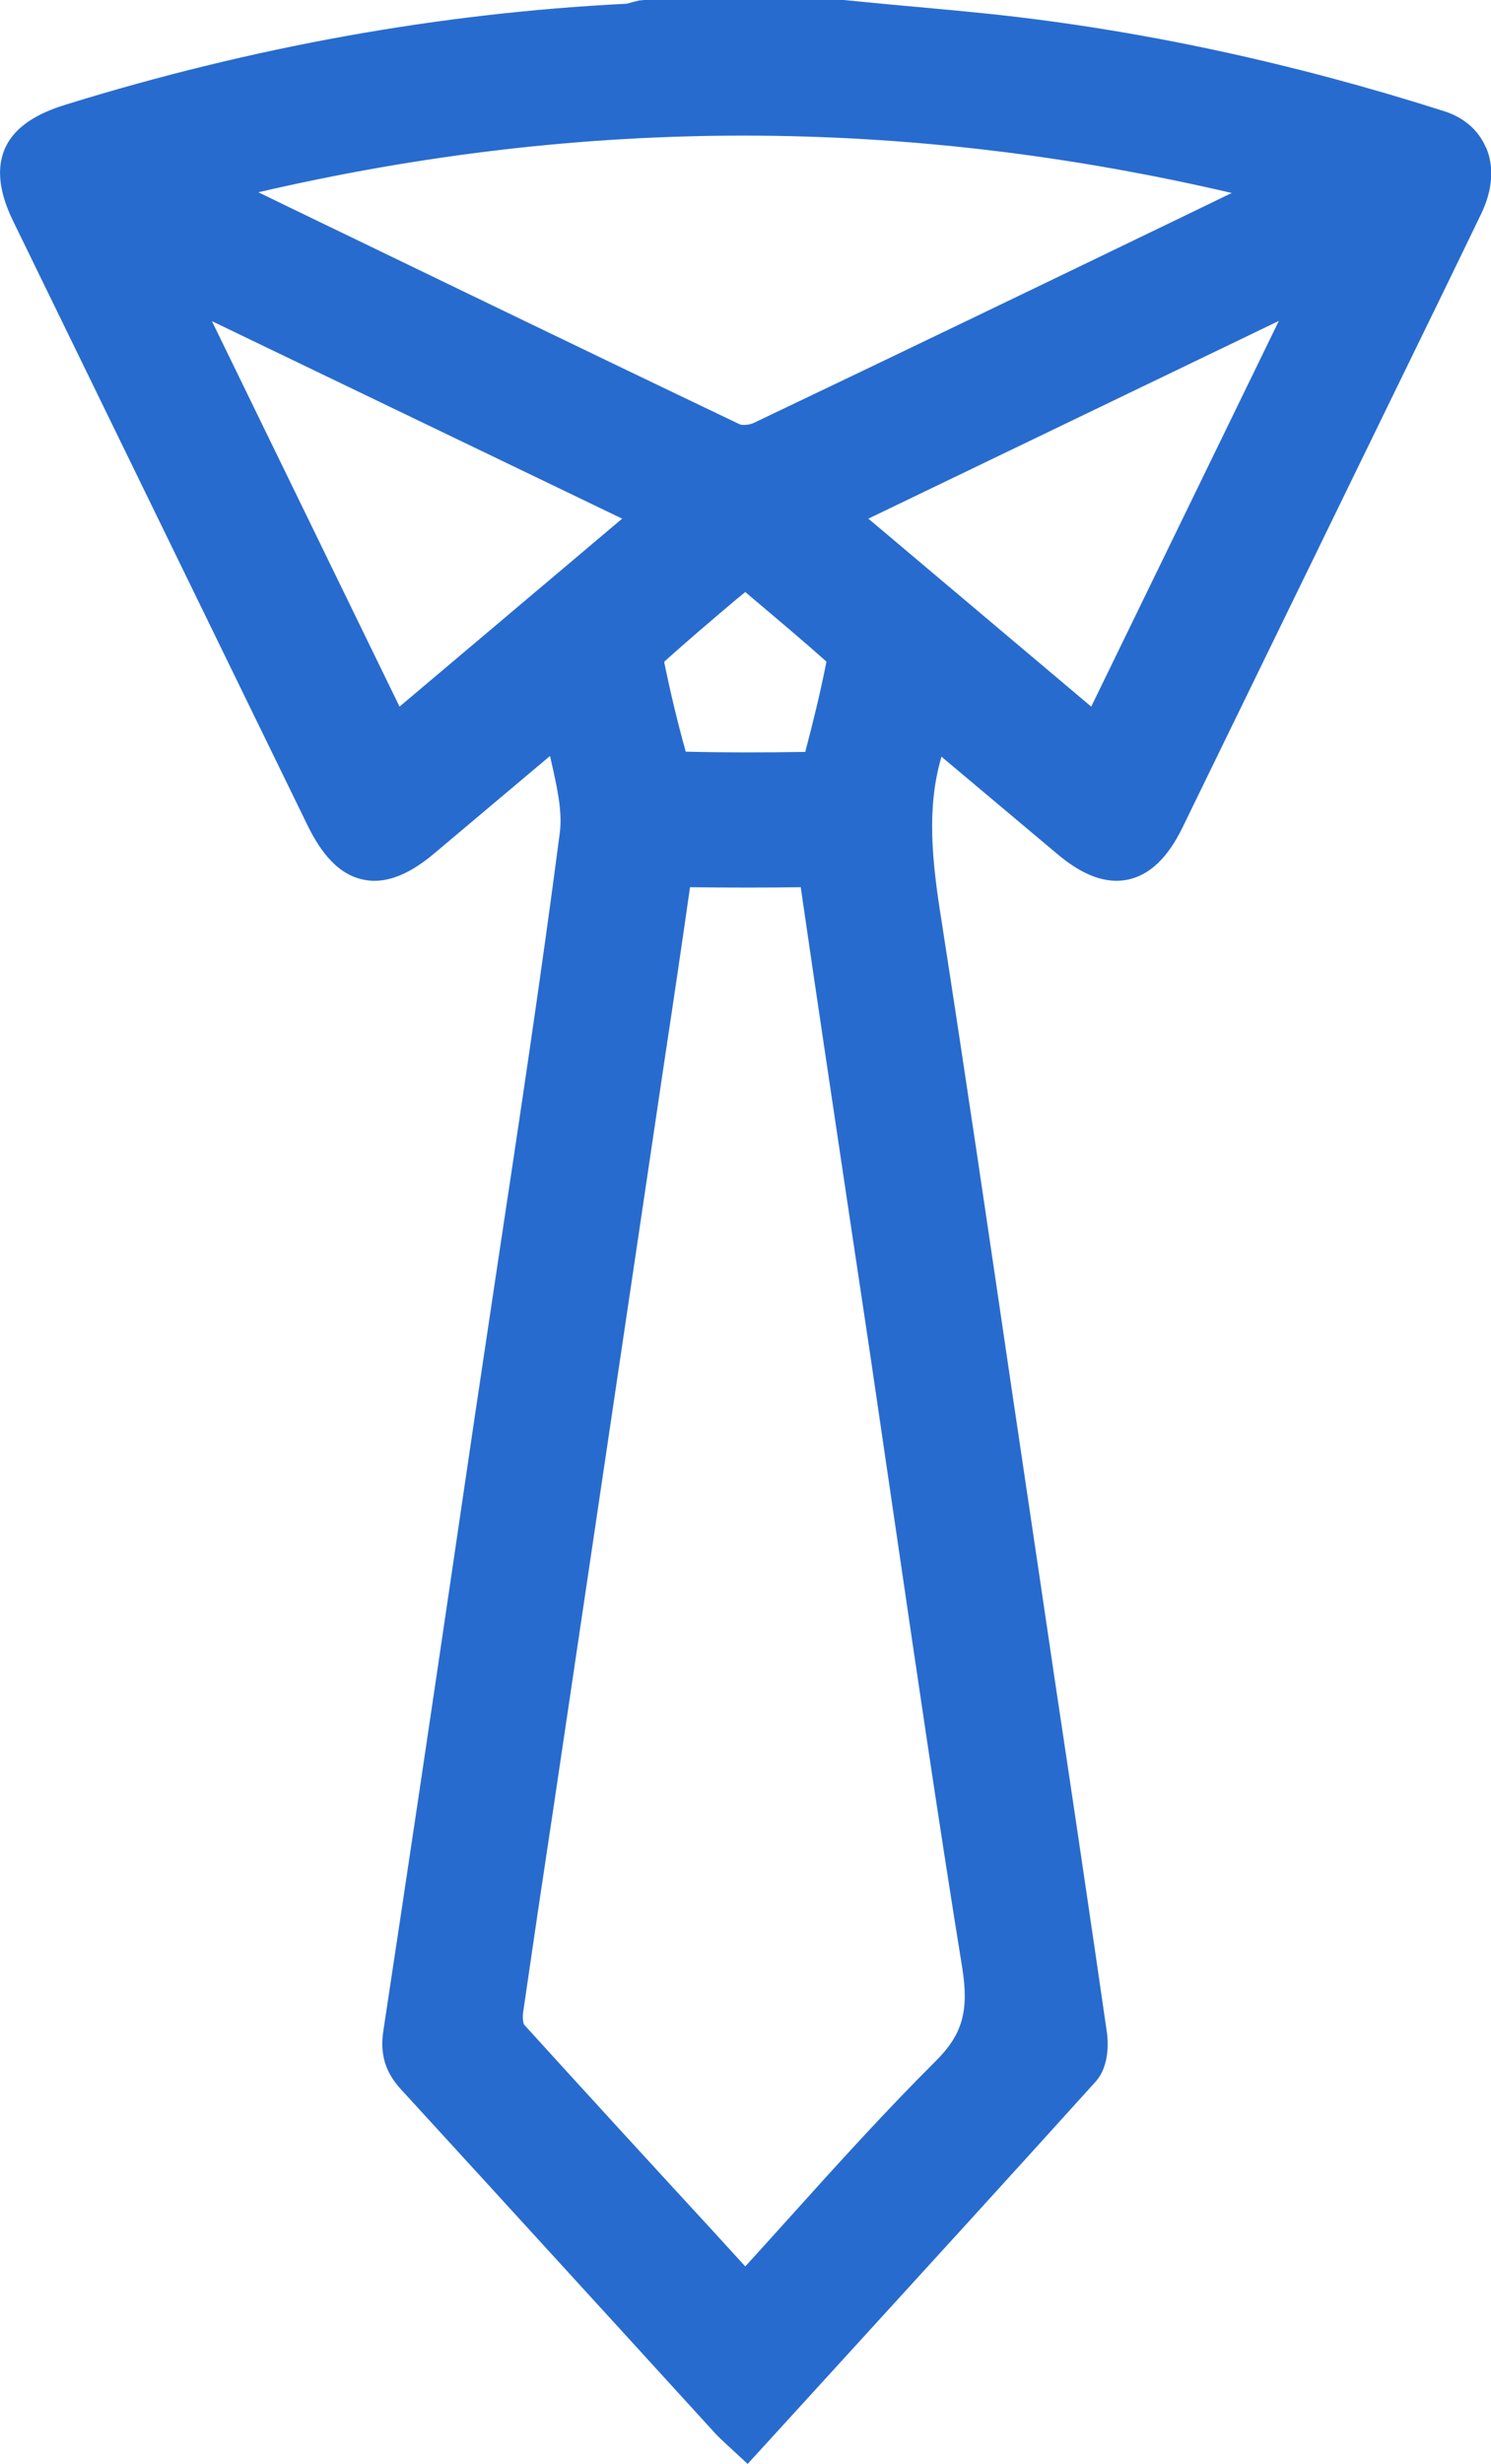 <?xml version="1.0" encoding="UTF-8"?>
<svg id="Capa_1" data-name="Capa 1" xmlns="http://www.w3.org/2000/svg" viewBox="0 0 62.62 103.42">
  <defs>
    <style>
      .cls-1 {
        fill: #286bce;
      }
    </style>
  </defs>
  <path class="cls-1" d="m62.4,6.18c-.3-.71-.92-1.25-1.74-1.51-6.36-2.03-12.73-3.4-18.94-4.07-1.44-.15-2.88-.28-4.32-.41l-1.96-.19h-8.38l-.22.02c-.09.02-.18.05-.28.07-.12.04-.24.07-.3.07-7.78.39-15.67,1.81-23.46,4.22-.88.27-2.12.76-2.6,1.87-.47,1.1-.01,2.3.39,3.11l12.3,25.23c.43.88,1.14,2.08,2.36,2.33,1.2.26,2.32-.53,3.05-1.15l.38-.32c1.47-1.24,2.95-2.48,4.42-3.72.01.06.03.12.04.18.25,1.1.49,2.15.37,3.05-.78,5.99-1.7,12.07-2.59,17.95-.32,2.14-.64,4.27-.96,6.41l-.88,5.97c-.98,6.65-1.97,13.3-2.98,19.95-.15.98.08,1.75.76,2.48,3.11,3.39,6.21,6.79,9.31,10.18l3.87,4.24c.13.14.27.27.43.42l.93.86,3.05-3.34c3.88-4.25,7.73-8.46,11.56-12.7.64-.71.51-1.84.48-2.06-.72-4.98-1.46-9.96-2.21-14.94l-.63-4.26c-.39-2.6-.77-5.21-1.16-7.81-.95-6.45-1.93-13.12-2.95-19.68-.39-2.45-.64-4.69,0-6.87l4.87,4.09c1.08.91,2.05,1.26,2.97,1.07.91-.2,1.66-.91,2.28-2.18l8.81-18.08c1.25-2.56,2.5-5.12,3.74-7.69.48-.99.55-1.98.2-2.79Zm-10.67,1.92l-1.61.78c-6.15,2.97-12.29,5.93-18.46,8.87-.17.09-.48.1-.57.07-6.31-3.01-12.6-6.06-18.9-9.1l-1.34-.65c13.72-3.18,27.15-3.17,40.88.03Zm-23.8,36.26c.36-2.37.71-4.74,1.05-7.12,1.66.02,3.18.02,4.65,0,.64,4.43,1.31,8.87,1.97,13.3l.93,6.2c.36,2.43.71,4.86,1.07,7.29.89,6.08,1.81,12.37,2.81,18.55.29,1.82.02,2.8-1.1,3.92-2.14,2.13-4.2,4.41-6.19,6.62-.6.67-1.21,1.34-1.82,2.01l-1.37-1.5c-2.7-2.93-5.34-5.81-7.92-8.65-.04-.07-.07-.31-.04-.51.41-2.83.83-5.66,1.26-8.49l4.7-31.62Zm5.89-12.8c-1.77.03-3.42.03-5.02-.01-.35-1.25-.65-2.52-.9-3.73,0-.02.01-.05,0-.05.98-.88,1.99-1.74,3.01-2.6l.39-.32.39.33c1.02.86,2.03,1.71,3.02,2.59-.25,1.27-.56,2.54-.89,3.79Zm-17.04-1.9l-7.88-16.18,17.23,8.29-9.35,7.89Zm29.05,0l-9.36-7.89,17.24-8.3-7.88,16.19Z"/>
</svg>